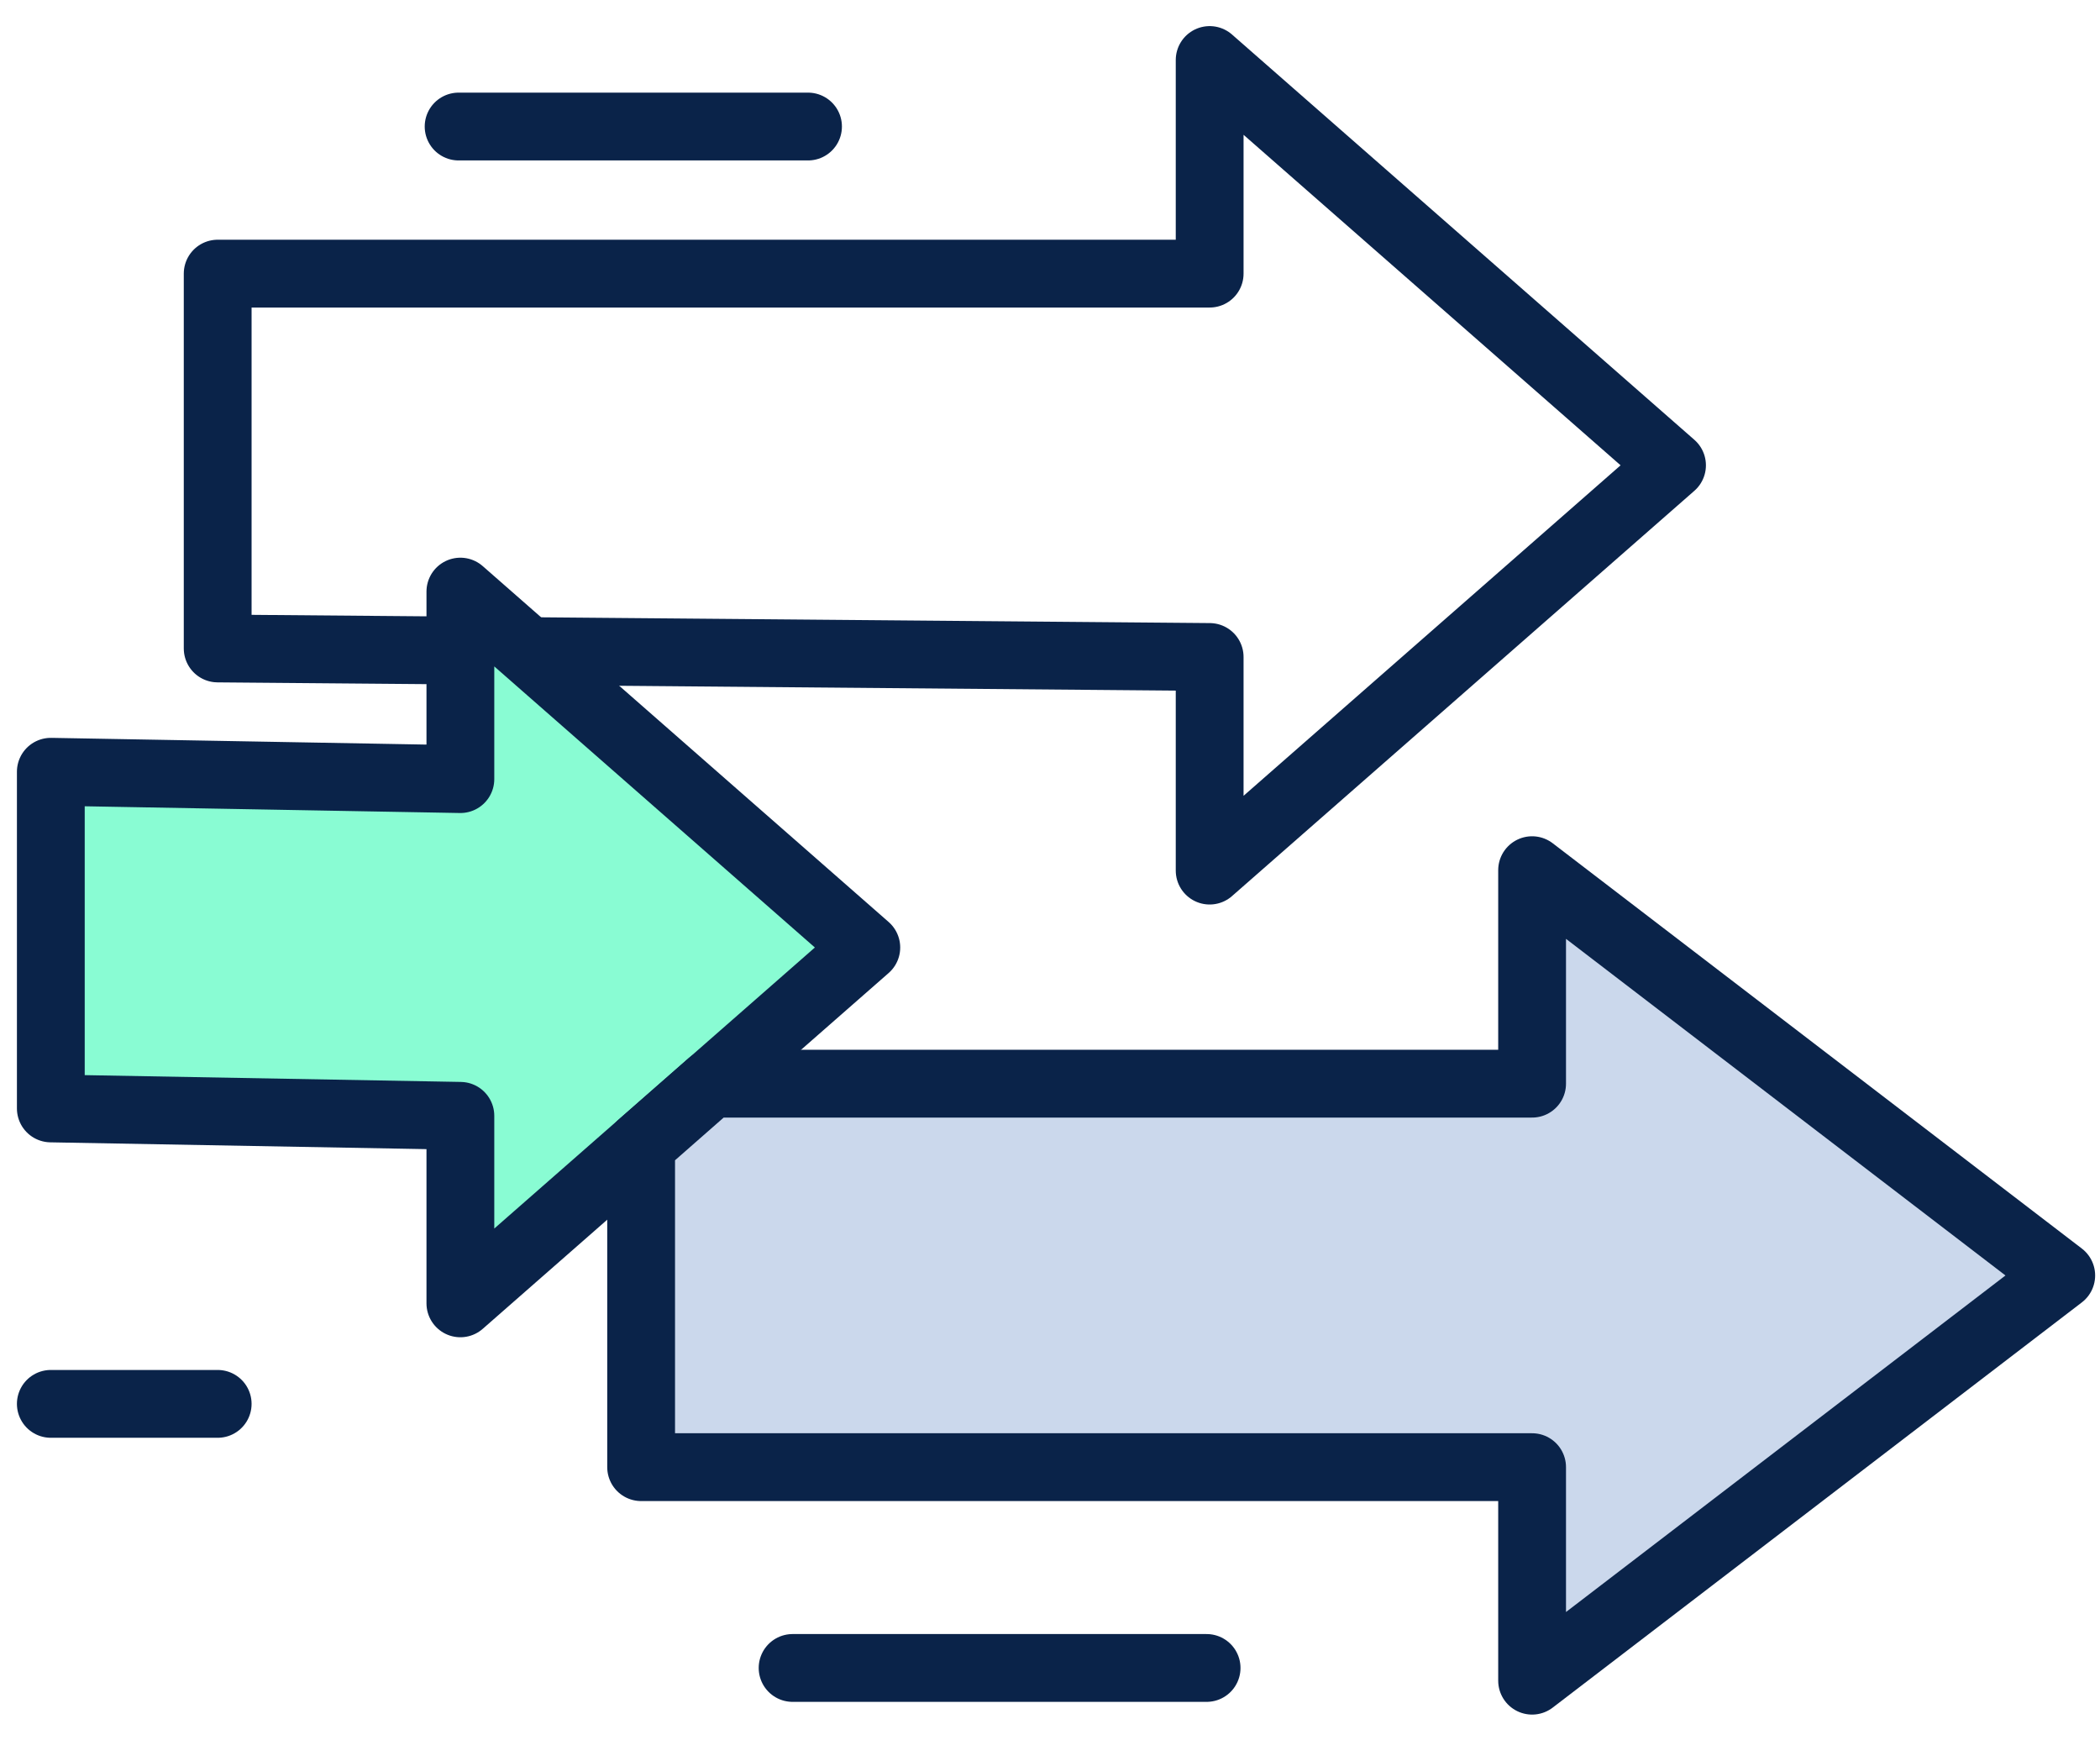 <svg width="70" height="58" viewBox="0 0 70 58" fill="none" xmlns="http://www.w3.org/2000/svg">
<path d="M15.287 21.679L7.256 21.611V9.119H40.322V2L55.734 15.507L40.322 29.014V21.895L17.61 21.699" stroke="#0A2349" stroke-width="2.26" stroke-linecap="round" stroke-linejoin="round"/>
<path d="M1.694 36.94L15.346 37.187V43.436L28.877 31.577L15.346 19.716V25.965L1.694 25.72V36.94Z" fill="#89FCD3" stroke="#0A2349" stroke-width="2.26" stroke-linecap="round" stroke-linejoin="round"/>
<path d="M23.697 36.115H51.07V29L68.708 42.507L51.07 56.011V48.895H21.371V38.156L23.697 36.115Z" fill="#CBD8EC" stroke="#0A2349" stroke-width="2.26" stroke-linecap="round" stroke-linejoin="round"/>
<path d="M40.22 55.587H26.42" stroke="#0A2349" stroke-width="2.26" stroke-linecap="round" stroke-linejoin="round"/>
<path d="M7.256 46.786H1.694" stroke="#0A2349" stroke-width="2.26" stroke-linecap="round" stroke-linejoin="round"/>
<path d="M26.934 4.217H15.287" stroke="#0A2349" stroke-width="2.26" stroke-linecap="round" stroke-linejoin="round"/>
</svg>
